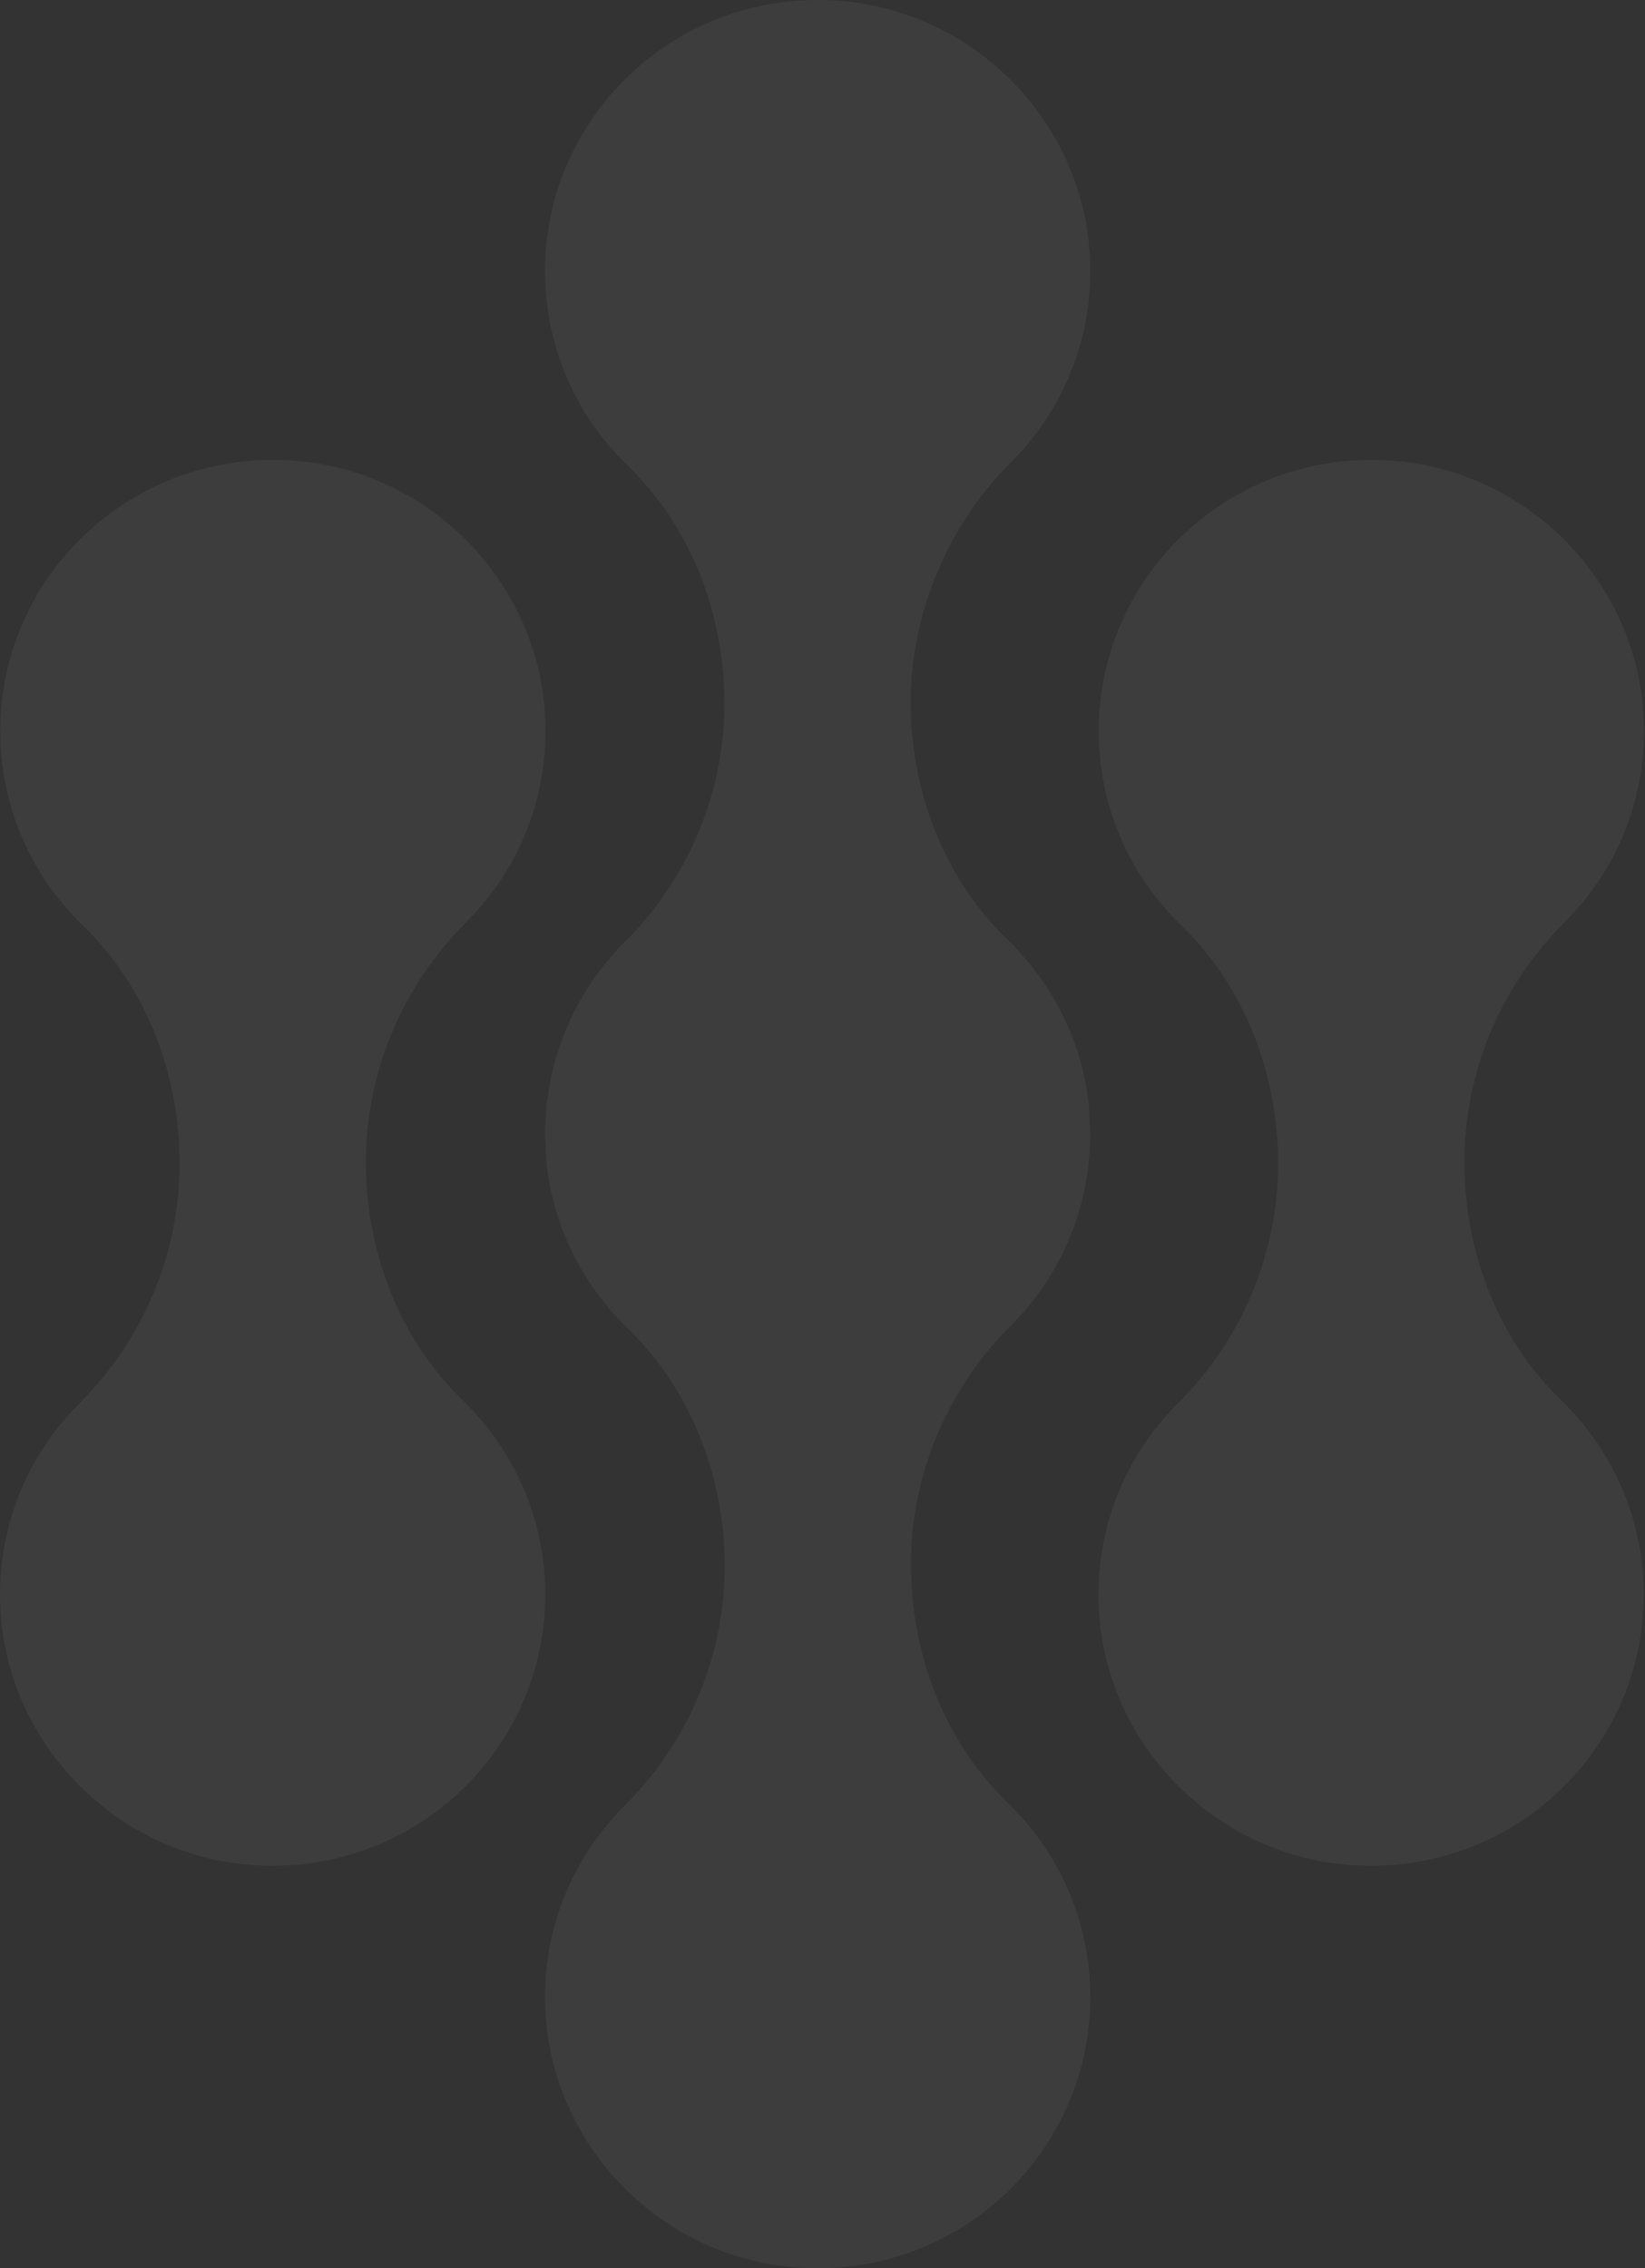 <?xml version="1.0" encoding="UTF-8"?> <svg xmlns="http://www.w3.org/2000/svg" width="190" height="262" viewBox="0 0 190 262" fill="none"><rect x="0" y="0" width="190" height="262" fill="#333333" stroke="none"/><path d="M53.455 161.755C59.318 167.425 62.982 175.384 62.982 184.171C62.982 202.674 46.893 217.429 27.873 215.307C13.184 213.682 1.426 201.679 0.127 187.022C-0.739 177.274 2.891 168.354 9.187 162.087C16.548 154.725 20.745 144.811 20.745 134.399C20.745 124.119 16.948 114.039 9.553 106.877C3.691 101.206 0.027 93.248 0.027 84.461C0.027 65.958 16.115 51.202 35.135 53.325C49.824 54.949 61.583 66.953 62.882 81.609C63.748 91.358 60.117 100.278 53.822 106.545C46.46 113.906 42.263 123.821 42.263 134.233C42.263 144.512 46.06 154.593 53.455 161.755ZM169.139 134.233C169.139 123.854 173.302 113.906 180.697 106.545C186.992 100.278 190.623 91.358 189.757 81.609C188.458 66.953 176.7 54.949 162.01 53.325C142.991 51.202 126.902 65.958 126.902 84.461C126.902 93.248 130.566 101.206 136.429 106.877C143.823 114.039 147.621 124.119 147.621 134.399C147.621 144.778 143.457 154.725 136.062 162.087C129.767 168.354 126.136 177.274 127.002 187.022C128.301 201.679 140.06 213.682 154.749 215.307C173.769 217.429 189.857 202.674 189.857 184.171C189.857 175.384 186.193 167.425 180.331 161.755C172.936 154.593 169.139 144.512 169.139 134.233ZM105.218 180.689C105.218 170.675 109.148 161.092 116.043 153.83C120.307 149.818 123.438 144.645 124.937 138.809C124.937 138.71 125.004 138.61 125.004 138.544C125.237 137.648 125.403 136.72 125.537 135.825C125.57 135.559 125.637 135.294 125.67 135.029C125.77 134.266 125.803 133.504 125.87 132.741C125.87 132.31 125.936 131.879 125.936 131.415C125.936 131.282 125.936 131.182 125.936 131.05C125.936 130.486 125.87 129.956 125.836 129.425C125.836 128.961 125.836 128.53 125.803 128.099C125.104 120.273 121.406 113.21 115.877 108.07C108.849 100.941 105.185 91.126 105.185 81.112C105.185 71.098 109.348 60.785 116.743 53.424C123.038 47.157 126.669 38.237 125.803 28.488C124.504 13.832 112.746 1.828 98.056 0.204C79.037 -1.919 62.948 12.837 62.948 31.34C62.948 40.127 66.612 48.085 72.475 53.756C79.87 60.918 83.667 70.998 83.667 81.278C83.667 91.292 79.736 100.875 72.841 108.137C68.578 112.149 65.447 117.322 63.948 123.158C63.948 123.257 63.881 123.357 63.881 123.423C63.648 124.318 63.481 125.247 63.348 126.175C63.315 126.441 63.248 126.706 63.215 126.938C63.115 127.701 63.081 128.463 63.015 129.226C63.015 129.657 62.948 130.088 62.948 130.552C62.948 130.685 62.948 130.784 62.948 130.917C62.948 131.448 63.015 131.978 63.048 132.542C63.048 133.006 63.048 133.437 63.081 133.901C63.781 141.727 67.478 148.79 73.008 153.93C80.036 161.059 83.7 170.874 83.7 180.888C83.7 191.267 79.536 201.215 72.142 208.576C65.846 214.843 62.215 223.763 63.081 233.512C64.381 248.168 76.139 260.172 90.828 261.796C109.848 263.919 125.936 249.163 125.936 230.66C125.936 221.873 122.272 213.915 116.41 208.244C109.015 201.082 105.218 191.002 105.218 180.722V180.689Z" fill="white" fill-opacity="0.05"></path></svg> 